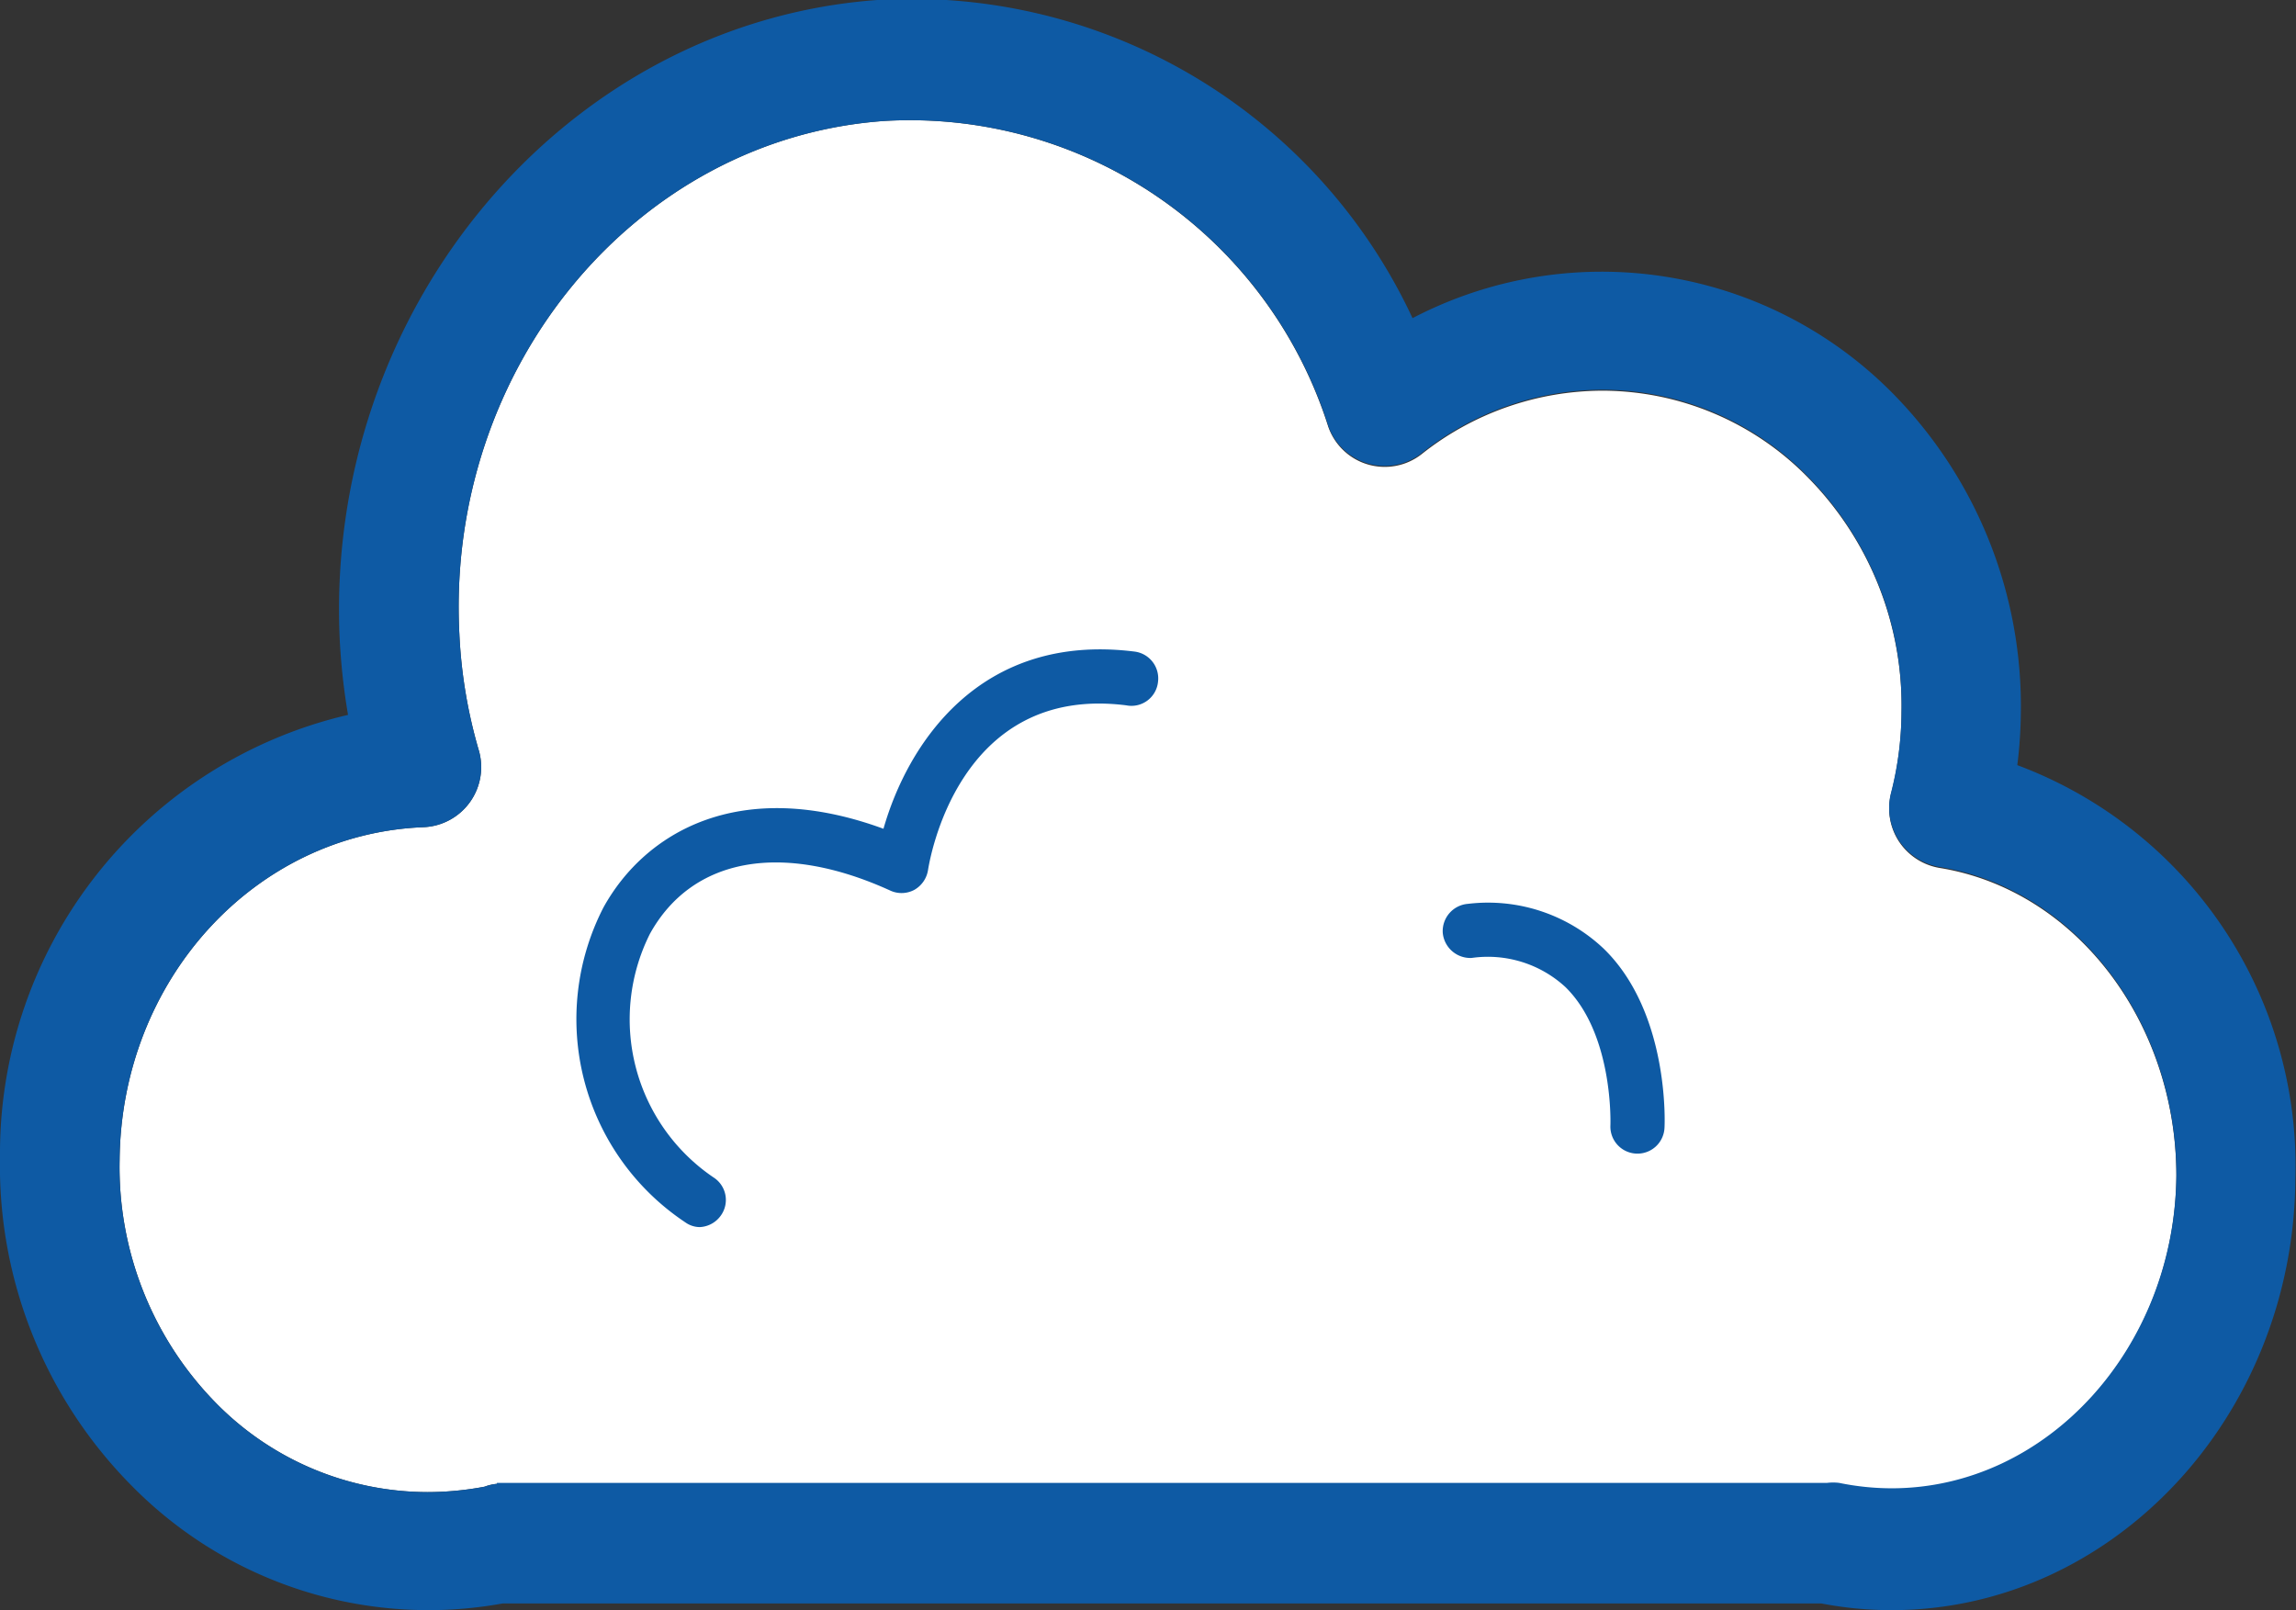 <svg xmlns="http://www.w3.org/2000/svg" viewBox="0 0 72.17 50.61"><rect x="0" y="0" width="72.17" height="50.61" fill="#333333" stroke="none"/><defs><style>.cls-1{fill:#fff;}.cls-2{fill:#0e5aa4;}</style></defs><title>cloud</title><g id="Layer_2" data-name="Layer 2"><g id="Layer_1-2" data-name="Layer 1"><path id="_Path_" data-name="&lt;Path&gt;" class="cls-1" d="M15.62,46.64H57.43a1.58,1.58,0,0,1,.38,0,8.25,8.25,0,0,0,1.65.17c4.88,0,8.9-4.41,8.95-9.84,0-4.83-3.16-9-7.45-9.69a1.91,1.91,0,0,1-1.27-.83,1.89,1.89,0,0,1-.25-1.5,10.43,10.43,0,0,0,.33-2.55,10.23,10.23,0,0,0-2.93-7.38,9.06,9.06,0,0,0-6.48-2.74,9.17,9.17,0,0,0-5.68,2,1.88,1.88,0,0,1-2.93-.87A13.8,13.8,0,0,0,27.83,3.8C20,4.33,14,11.57,14.44,19.94a15.57,15.57,0,0,0,.6,3.61A1.89,1.89,0,0,1,13.31,26c-5.31.21-9.5,4.81-9.55,10.46a10.58,10.58,0,0,0,3,7.61,9.34,9.34,0,0,0,6.67,2.83,9.72,9.72,0,0,0,1.8-.17A1.47,1.47,0,0,1,15.62,46.64Z"/><g id="_Group_" data-name="&lt;Group&gt;"><path class="cls-2" d="M59.46,50.61a11.66,11.66,0,0,1-2.21-.21H15.8A13.08,13.08,0,0,1,4.11,46.67,14.28,14.28,0,0,1,0,36.37a14.15,14.15,0,0,1,10.94-13.9,20.18,20.18,0,0,1-.26-2.34C10.18,9.72,17.75.72,27.57,0A17.37,17.37,0,0,1,44.4,10a12.85,12.85,0,0,1,15.12,2.39,14,14,0,0,1,4,10.06,14.17,14.17,0,0,1-.11,1.6,13.45,13.45,0,0,1,8.74,13C72.1,44.53,66.4,50.61,59.46,50.61Zm-43.84-4H57.43a1.58,1.58,0,0,1,.38,0,8.25,8.25,0,0,0,1.65.17c4.88,0,8.9-4.41,8.95-9.84,0-4.83-3.16-9-7.45-9.69a1.91,1.91,0,0,1-1.27-.83,1.89,1.89,0,0,1-.25-1.5,10.43,10.43,0,0,0,.33-2.55,10.23,10.23,0,0,0-2.93-7.38,9.06,9.06,0,0,0-6.48-2.74,9.17,9.17,0,0,0-5.68,2,1.88,1.88,0,0,1-2.93-.87A13.8,13.8,0,0,0,27.83,3.8C20,4.33,14,11.57,14.44,19.94a15.57,15.57,0,0,0,.6,3.61A1.89,1.89,0,0,1,13.31,26c-5.31.21-9.5,4.81-9.55,10.46a10.58,10.58,0,0,0,3,7.61,9.34,9.34,0,0,0,6.67,2.83,9.72,9.72,0,0,0,1.8-.17A1.47,1.47,0,0,1,15.62,46.64Z"/></g><path class="cls-2" d="M22,38.57a.79.79,0,0,1-.46-.15,7.67,7.67,0,0,1-2.57-9.9c1.3-2.35,4.27-4.13,8.8-2.47.75-2.63,3-6.18,7.89-5.57a.85.85,0,0,1,.74.95.84.84,0,0,1-1,.74c-5.31-.67-6.19,4.94-6.23,5.18a.87.87,0,0,1-.43.62A.85.85,0,0,1,28,28c-3.41-1.56-6.24-1.05-7.57,1.35a6,6,0,0,0,2,7.66.84.84,0,0,1,.24,1.18A.86.86,0,0,1,22,38.57Z"/><path class="cls-2" d="M51.43,36.26h0a.85.85,0,0,1-.81-.89s.11-2.86-1.42-4.35a3.6,3.6,0,0,0-2.94-.91.87.87,0,0,1-.91-.79.86.86,0,0,1,.79-.91,5.29,5.29,0,0,1,4.26,1.4c2.07,2,1.93,5.5,1.92,5.64A.85.85,0,0,1,51.43,36.26Z"/></g></g></svg>